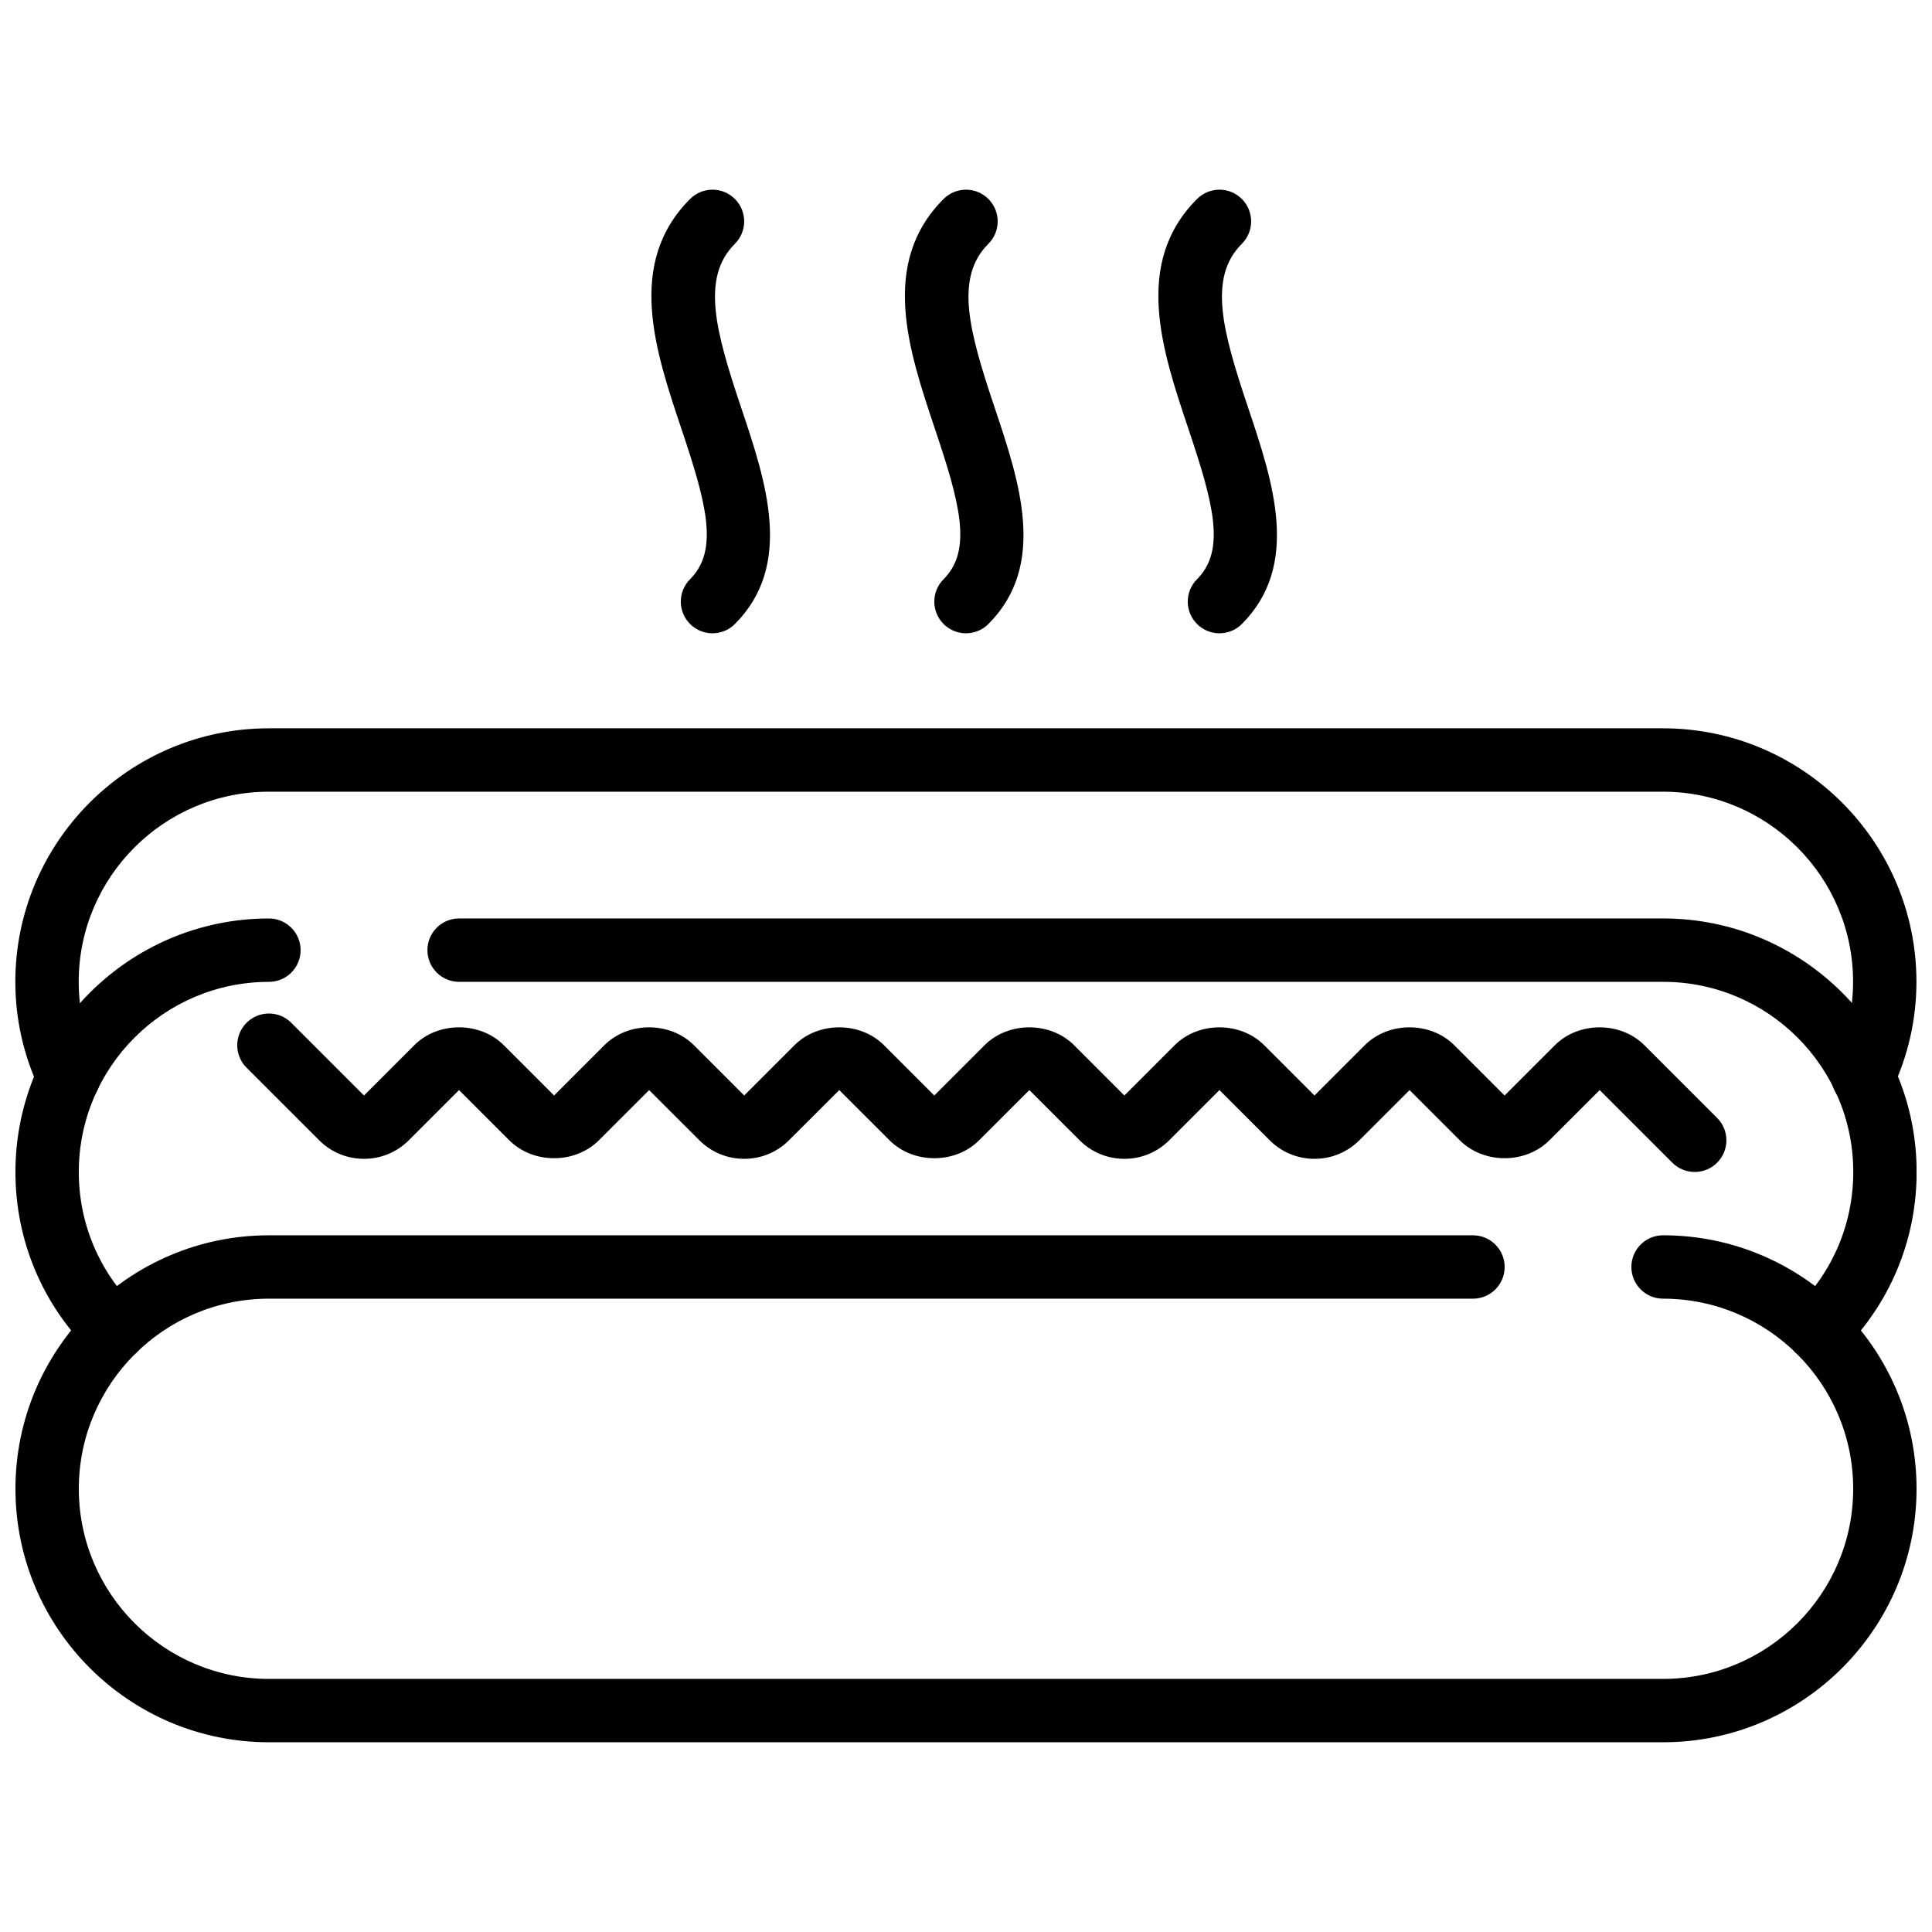 <?xml version="1.0" encoding="UTF-8"?>
<!-- Uploaded to: ICON Repo, www.svgrepo.com, Generator: ICON Repo Mixer Tools -->
<svg width="800px" height="800px" version="1.1" viewBox="144 144 512 512" xmlns="http://www.w3.org/2000/svg">
 <defs>
  <clipPath id="d">
   <path d="m148.09 471h503.81v135h-503.81z"/>
  </clipPath>
  <clipPath id="c">
   <path d="m148.09 387h75.906v118h-75.906z"/>
  </clipPath>
  <clipPath id="b">
   <path d="m257 387h394.9v118h-394.9z"/>
  </clipPath>
  <clipPath id="a">
   <path d="m148.09 337h503.81v101h-503.81z"/>
  </clipPath>
 </defs>
 <g clip-path="url(#d)">
  <path d="m584.73 605.72h-369.46c-37.039 0-67.176-30.137-67.176-67.176s30.137-67.176 67.176-67.176h319.08c4.644 0 8.398 3.762 8.398 8.398s-3.754 8.398-8.398 8.398l-319.08-0.004c-27.785 0-50.383 22.598-50.383 50.383s22.598 50.383 50.383 50.383h369.46c27.785 0 50.383-22.598 50.383-50.383s-22.598-50.383-50.383-50.383c-4.644 0-8.398-3.762-8.398-8.398s3.754-8.398 8.398-8.398c37.039 0 67.176 30.137 67.176 67.176-0.004 37.043-30.141 67.18-67.176 67.18z"/>
 </g>
 <g clip-path="url(#c)">
  <path d="m174.16 504.96c-2.117 0-4.25-0.805-5.871-2.402-13.027-12.754-20.199-29.789-20.199-47.977 0-37.039 30.137-67.176 67.176-67.176 4.644 0 8.398 3.762 8.398 8.398s-3.754 8.398-8.398 8.398c-27.785 0-50.383 22.598-50.383 50.383 0 13.637 5.383 26.418 15.156 35.988 3.316 3.238 3.367 8.57 0.137 11.871-1.656 1.68-3.832 2.516-6.016 2.516z"/>
 </g>
 <g clip-path="url(#b)">
  <path d="m625.83 504.96c-2.184 0-4.359-0.84-6.004-2.519-3.242-3.324-3.184-8.633 0.152-11.875 9.773-9.574 15.156-22.352 15.156-35.988 0-27.785-22.578-50.383-50.383-50.383h-319.08c-4.644 0-8.398-3.762-8.398-8.398s3.754-8.398 8.398-8.398h319.08c37.039 0 67.176 30.137 67.176 67.176 0 18.195-7.172 35.227-20.203 47.98-1.672 1.602-3.789 2.406-5.894 2.406z"/>
 </g>
 <g clip-path="url(#a)">
  <path d="m637.76 437.79c-1.227 0-2.445-0.262-3.609-0.824-4.18-1.988-5.981-6.984-3.988-11.184 3.266-6.867 4.922-14.148 4.922-21.59 0-27.777-22.578-50.383-50.383-50.383h-369.46c-27.785 0-50.383 22.605-50.383 50.383 0 7.457 1.652 14.719 4.922 21.59 1.988 4.18 0.203 9.195-3.981 11.184-4.199 2-9.219 0.191-11.191-3.988-4.34-9.137-6.543-18.824-6.543-28.793 0-37.039 30.137-67.176 67.176-67.176h369.46c37.039 0 67.176 30.137 67.176 67.176 0 9.977-2.215 19.648-6.543 28.793-1.41 3.047-4.441 4.812-7.574 4.812z"/>
 </g>
 <path d="m593.12 454.58c-2.148 0-4.301-0.824-5.938-2.453l-19.254-19.246-13.316 13.309c-6.332 6.332-17.414 6.332-23.746 0l-13.316-13.309-13.316 13.309c-6.543 6.551-17.207 6.551-23.746 0l-13.32-13.309-13.316 13.309c-6.543 6.551-17.207 6.551-23.746 0l-13.316-13.309-13.316 13.309c-6.34 6.332-17.414 6.332-23.746 0l-13.32-13.309-13.324 13.309c-6.531 6.551-17.207 6.551-23.738 0l-13.324-13.309-13.316 13.309c-6.332 6.332-17.406 6.332-23.746 0l-13.316-13.309-13.316 13.309c-6.543 6.551-17.207 6.551-23.746 0l-19.254-19.254c-3.281-3.273-3.281-8.582 0-11.875 3.293-3.293 8.59-3.293 11.875 0l19.254 19.254 13.316-13.316c6.312-6.324 17.422-6.332 23.754 0.008l13.309 13.309 13.316-13.316c6.312-6.324 17.422-6.332 23.754 0.008l13.309 13.309 13.316-13.316c6.312-6.324 17.422-6.332 23.754 0.008l13.309 13.309 13.316-13.316c6.312-6.324 17.422-6.332 23.754 0.008l13.309 13.309 13.316-13.316c6.312-6.324 17.422-6.332 23.754 0.008l13.309 13.309 13.316-13.316c6.312-6.324 17.422-6.332 23.754 0.008l13.309 13.309 13.316-13.316c6.312-6.324 17.422-6.332 23.754 0.008l19.246 19.246c3.293 3.273 3.293 8.582 0 11.875-1.621 1.629-3.773 2.453-5.922 2.453z"/>
 <path d="m332.82 311.83c-2.148 0-4.301-0.824-5.938-2.461-3.281-3.273-3.281-8.59 0-11.875 7.742-7.742 4.273-20.297-2.367-40.055-6.859-20.473-14.668-43.672 2.367-60.711 3.281-3.281 8.59-3.281 11.875 0 3.281 3.273 3.281 8.598 0 11.875-9 9.012-5.18 23.074 1.68 43.488 6.543 19.504 13.98 41.625-1.68 57.273-1.637 1.641-3.789 2.465-5.938 2.465z"/>
 <path d="m400 311.83c-2.148 0-4.301-0.824-5.938-2.461-3.281-3.273-3.281-8.59 0-11.875 7.742-7.742 4.273-20.297-2.367-40.055-6.859-20.473-14.668-43.672 2.367-60.711 3.281-3.281 8.59-3.281 11.875 0 3.281 3.273 3.281 8.598 0 11.875-9 9.012-5.18 23.074 1.68 43.488 6.531 19.504 13.98 41.625-1.68 57.273-1.641 1.641-3.789 2.465-5.938 2.465z"/>
 <path d="m467.17 311.83c-2.148 0-4.301-0.824-5.938-2.461-3.281-3.273-3.281-8.59 0-11.875 7.742-7.742 4.273-20.297-2.359-40.055-6.867-20.473-14.676-43.672 2.359-60.711 3.281-3.281 8.59-3.281 11.875 0 3.281 3.273 3.281 8.598 0 11.875-9 9.012-5.18 23.074 1.68 43.488 6.531 19.504 13.98 41.625-1.68 57.273-1.637 1.641-3.785 2.465-5.938 2.465z"/>
</svg>